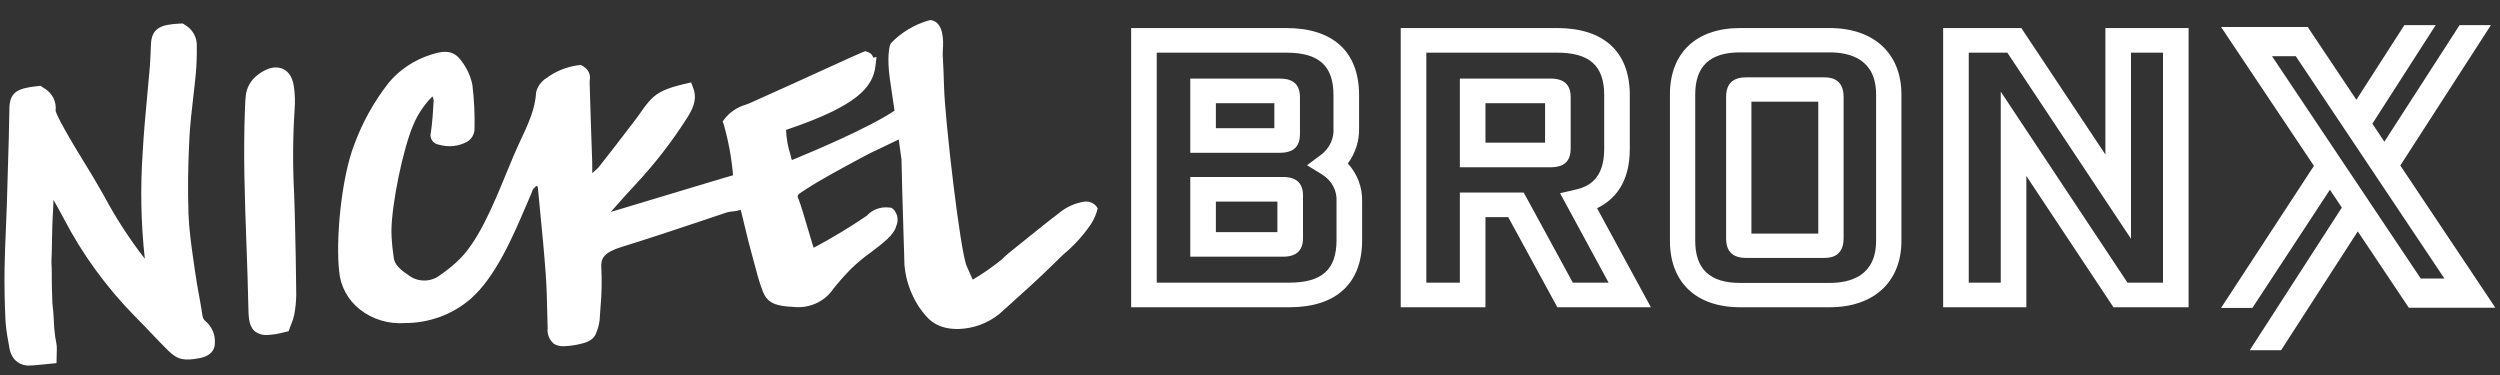 <svg width="100" height="15" viewBox="0 0 100 15" fill="none" xmlns="http://www.w3.org/2000/svg">
<rect x="0" y="0" width="100" height="15" fill="#333333" stroke="none"/>
<path d="M8.098 12.614V12.614C8.057 12.349 8.009 12.08 7.962 11.819C7.904 11.503 7.845 11.177 7.801 10.853L7.744 10.457C7.655 9.833 7.563 9.189 7.54 8.563C7.507 7.635 7.519 6.64 7.576 5.519C7.603 4.996 7.665 4.458 7.726 3.927C7.761 3.627 7.801 3.286 7.832 2.949C7.865 2.581 7.878 2.212 7.871 1.843C7.879 1.68 7.842 1.518 7.765 1.373C7.688 1.228 7.572 1.105 7.431 1.016L7.309 0.938L7.157 0.946C6.444 0.984 6.075 1.119 6.039 1.749C6.034 1.856 6.029 1.964 6.025 2.071L6.024 2.108C6.017 2.28 6.009 2.475 5.994 2.665C5.962 3.056 5.925 3.446 5.886 3.857C5.819 4.58 5.749 5.327 5.709 6.072C5.609 7.498 5.637 8.929 5.793 10.35C5.179 9.559 4.635 8.72 4.165 7.842C4.003 7.559 3.836 7.266 3.664 6.98C3.603 6.876 3.518 6.738 3.419 6.578C2.395 4.916 2.231 4.506 2.224 4.423C2.245 4.246 2.212 4.066 2.129 3.906C2.046 3.747 1.917 3.613 1.757 3.523L1.62 3.432L1.45 3.451C0.731 3.533 0.406 3.673 0.377 4.284C0.373 4.374 0.367 4.689 0.362 5.016C0.358 5.252 0.354 5.473 0.351 5.551C0.336 6.001 0.323 6.451 0.311 6.902L0.306 7.088C0.296 7.464 0.285 7.84 0.273 8.216C0.263 8.524 0.25 8.832 0.236 9.159C0.216 9.619 0.192 10.191 0.183 10.736C0.173 11.406 0.185 12.111 0.22 12.829C0.239 13.105 0.276 13.379 0.33 13.651L0.336 13.685C0.351 13.767 0.366 13.849 0.379 13.933C0.398 14.048 0.438 14.159 0.498 14.261C0.567 14.379 0.669 14.475 0.792 14.538C0.915 14.602 1.055 14.63 1.194 14.62C1.242 14.62 1.293 14.617 1.347 14.613C1.463 14.604 1.577 14.592 1.706 14.58L2.26 14.525L2.269 14.107C2.275 14.018 2.274 13.929 2.269 13.84C2.261 13.761 2.248 13.684 2.232 13.607C2.224 13.567 2.216 13.528 2.21 13.489C2.194 13.376 2.18 13.257 2.17 13.139C2.164 13.074 2.162 13.009 2.159 12.943L2.15 12.758C2.144 12.663 2.139 12.567 2.131 12.473C2.126 12.424 2.121 12.376 2.114 12.313C2.107 12.257 2.101 12.201 2.097 12.146C2.092 12.075 2.091 12.003 2.089 11.93L2.082 11.699C2.08 11.631 2.077 11.562 2.076 11.494C2.073 11.372 2.072 11.25 2.071 11.13V11.001C2.071 10.931 2.071 10.861 2.07 10.789C2.069 10.738 2.066 10.686 2.062 10.624C2.06 10.571 2.057 10.518 2.057 10.464C2.057 10.402 2.06 10.34 2.063 10.275C2.066 10.23 2.068 10.185 2.069 10.141C2.071 10.07 2.073 9.998 2.074 9.927L2.091 9.104C2.094 8.995 2.098 8.886 2.103 8.776C2.106 8.717 2.109 8.658 2.112 8.598L2.124 8.383C2.128 8.29 2.132 8.198 2.135 8.106C2.136 8.074 2.136 8.042 2.137 7.992C2.276 8.237 2.415 8.485 2.545 8.731C3.292 10.169 4.256 11.494 5.406 12.662C5.612 12.869 5.812 13.078 6.012 13.288C6.226 13.513 6.47 13.77 6.716 14.013C7.109 14.405 7.386 14.437 7.968 14.329C8.535 14.226 8.594 13.882 8.593 13.738C8.607 13.572 8.581 13.405 8.516 13.25C8.452 13.096 8.35 12.957 8.22 12.847C8.184 12.818 8.155 12.782 8.134 12.742C8.113 12.702 8.101 12.659 8.098 12.614" fill="white"/>
<path d="M43.335 8.071C43.012 8.129 42.708 8.26 42.448 8.453C41.814 8.956 42.34 8.523 41.711 9.029L41.495 9.202C41.129 9.497 40.763 9.792 40.395 10.086C40.275 10.182 40.168 10.284 40.064 10.383C39.701 10.678 39.315 10.947 38.91 11.187C38.833 11.019 38.737 10.807 38.666 10.642C38.406 10.038 37.802 4.815 37.763 3.5C37.746 2.91 37.729 2.59 37.719 2.398C37.707 2.264 37.705 2.128 37.714 1.993C37.745 1.609 37.734 0.947 37.305 0.819L37.22 0.802L37.149 0.817C36.573 0.984 36.054 1.296 35.644 1.719L35.604 1.794C35.589 1.838 35.466 2.253 35.595 3.16C35.626 3.378 35.684 3.771 35.749 4.211L35.78 4.426C34.772 5.108 32.523 6.054 31.84 6.335L31.814 6.345C31.77 6.363 31.724 6.383 31.673 6.404L31.616 6.183C31.513 5.863 31.455 5.531 31.443 5.196C34.277 4.239 34.914 3.503 35.02 2.629L35.061 2.281L34.93 2.305C34.919 2.259 34.896 2.217 34.865 2.181C34.833 2.145 34.793 2.116 34.748 2.098L34.617 2.047L34.471 2.102C34.386 2.133 33.977 2.319 33.062 2.736L33.015 2.758C32.118 3.167 31.001 3.676 29.96 4.139C29.942 4.145 29.923 4.151 29.903 4.159C29.881 4.168 29.859 4.177 29.835 4.185C29.493 4.285 29.193 4.486 28.978 4.76L28.907 4.859L28.948 4.969C29.138 5.637 29.264 6.32 29.322 7.01L28.819 7.157C27.318 7.609 25.946 8.022 24.437 8.476L24.431 8.478L24.681 8.196C24.898 7.951 25.143 7.674 25.392 7.409C26.188 6.562 26.898 5.644 27.514 4.668C27.795 4.224 27.863 3.873 27.733 3.531L27.644 3.296L27.362 3.362C26.654 3.531 26.321 3.684 26.04 3.972C25.892 4.131 25.757 4.301 25.638 4.482C25.579 4.567 25.519 4.653 25.455 4.737L25.221 5.044C24.826 5.56 24.379 6.145 23.935 6.704C23.916 6.726 23.831 6.803 23.691 6.926L23.688 6.47C23.654 5.496 23.614 4.394 23.586 3.32C23.585 3.284 23.587 3.247 23.589 3.21C23.612 3.104 23.599 2.994 23.554 2.895C23.508 2.797 23.432 2.714 23.335 2.659L23.23 2.594L23.102 2.614C22.654 2.676 22.23 2.849 21.871 3.115C21.762 3.18 21.669 3.266 21.595 3.366C21.521 3.467 21.469 3.58 21.442 3.701C21.413 4.357 21.113 4.994 20.823 5.61L20.787 5.687C20.616 6.051 20.442 6.474 20.256 6.924C19.713 8.245 19.098 9.743 18.26 10.483C18.048 10.679 17.82 10.859 17.58 11.021C17.404 11.152 17.189 11.222 16.968 11.221C16.746 11.221 16.531 11.15 16.356 11.019C16.061 10.823 15.784 10.603 15.751 10.32L15.73 10.153C15.685 9.85 15.661 9.544 15.657 9.238C15.666 8.147 16.128 5.918 16.539 4.98C16.714 4.563 16.971 4.182 17.296 3.858C17.323 3.907 17.341 3.96 17.347 4.015C17.325 4.427 17.298 4.866 17.236 5.297C17.219 5.351 17.215 5.408 17.224 5.464C17.232 5.519 17.253 5.573 17.285 5.62C17.317 5.667 17.36 5.707 17.41 5.736C17.46 5.766 17.516 5.785 17.574 5.791C17.756 5.843 17.947 5.86 18.135 5.84C18.324 5.821 18.506 5.765 18.672 5.677C18.766 5.623 18.843 5.547 18.897 5.456C18.951 5.365 18.98 5.262 18.981 5.157C18.995 4.571 18.967 3.983 18.896 3.4C18.827 3.052 18.677 2.723 18.457 2.439C18.185 2.053 17.847 1.982 17.25 2.183C16.576 2.392 15.98 2.788 15.539 3.321C14.955 4.071 14.493 4.903 14.169 5.787C13.653 7.109 13.422 9.603 13.568 10.866C13.594 11.157 13.68 11.44 13.821 11.699C13.962 11.958 14.155 12.187 14.389 12.374C14.898 12.775 15.548 12.971 16.204 12.922C17.162 12.922 18.087 12.584 18.804 11.972C19.816 11.11 20.546 9.396 21.028 8.262L21.037 8.243C21.111 8.068 21.178 7.911 21.238 7.777C21.247 7.758 21.255 7.738 21.261 7.72L21.27 7.697C21.283 7.64 21.309 7.587 21.346 7.54C21.382 7.494 21.429 7.456 21.483 7.428C21.498 7.454 21.509 7.482 21.515 7.511L21.601 8.403C21.682 9.229 21.765 10.082 21.827 10.93C21.866 11.456 21.879 12.008 21.89 12.496L21.891 12.532C21.895 12.73 21.9 12.929 21.906 13.128C21.892 13.244 21.908 13.362 21.952 13.471C21.996 13.581 22.067 13.678 22.159 13.755C22.279 13.824 22.417 13.856 22.557 13.849C22.783 13.84 23.008 13.809 23.227 13.754C23.57 13.679 23.766 13.545 23.842 13.332L23.864 13.272C23.927 13.12 23.968 12.959 23.986 12.796C23.995 12.641 24.006 12.486 24.017 12.327C24.068 11.79 24.08 11.251 24.053 10.712C24.026 10.342 24.146 10.099 24.86 9.879C25.846 9.575 26.823 9.249 27.784 8.929L28.307 8.753C28.554 8.669 28.791 8.589 29.08 8.494C29.155 8.475 29.231 8.462 29.308 8.457C29.355 8.452 29.405 8.446 29.469 8.435L29.63 8.392C29.679 8.59 29.726 8.785 29.773 8.983C29.882 9.436 29.985 9.864 30.108 10.3C30.161 10.487 30.201 10.636 30.238 10.774C30.312 11.074 30.404 11.369 30.514 11.658C30.7 12.143 31.07 12.247 31.733 12.276C32.046 12.312 32.363 12.262 32.648 12.132C32.932 12.002 33.173 11.797 33.341 11.541C33.569 11.257 33.812 10.984 34.071 10.726C34.306 10.499 34.559 10.29 34.827 10.1C35.321 9.726 35.749 9.403 35.842 9.066L35.847 9.046C35.899 8.936 35.916 8.814 35.897 8.694C35.877 8.575 35.822 8.464 35.739 8.374L35.654 8.31L35.56 8.301C35.395 8.281 35.228 8.3 35.073 8.358C34.918 8.415 34.78 8.508 34.672 8.629C33.988 9.094 33.279 9.522 32.546 9.912C32.519 9.827 32.493 9.745 32.468 9.664C32.452 9.613 32.424 9.517 32.388 9.396L32.364 9.314C32.186 8.711 32.021 8.158 31.956 8.003C31.873 7.805 31.873 7.805 32.143 7.632L32.237 7.571C32.817 7.188 33.744 6.693 34.424 6.328L34.719 6.17C34.805 6.124 35.005 6.03 35.218 5.93C35.444 5.823 35.709 5.698 35.949 5.578C36.041 6.216 36.059 6.359 36.06 6.381C36.067 6.925 36.104 8.166 36.145 9.499L36.163 10.061C36.169 10.277 36.174 10.427 36.178 10.601C36.228 11.186 36.422 11.752 36.743 12.251L36.78 12.305C37.059 12.697 37.375 13.142 38.255 13.16L38.311 13.161C38.921 13.149 39.509 12.936 39.975 12.557L40.362 12.209C40.945 11.685 41.549 11.143 42.108 10.593C42.236 10.467 42.365 10.342 42.494 10.217L42.529 10.183C42.961 9.825 43.338 9.41 43.648 8.95C43.769 8.759 43.856 8.551 43.908 8.334C43.856 8.236 43.771 8.157 43.667 8.109C43.564 8.062 43.447 8.048 43.335 8.071" fill="white"/>
<path d="M11.766 7.753L11.766 7.75C11.705 6.624 11.712 5.496 11.785 4.371C11.808 4.075 11.799 3.779 11.759 3.485C11.695 2.976 11.447 2.794 11.25 2.731C10.972 2.641 10.653 2.731 10.306 2.998C10.173 3.097 10.063 3.221 9.981 3.363C9.9 3.504 9.849 3.66 9.832 3.821C9.815 3.964 9.809 4.108 9.803 4.253L9.8 4.328C9.726 6.131 9.792 7.957 9.856 9.722L9.857 9.747C9.888 10.6 9.92 11.481 9.936 12.348C9.943 12.762 9.972 13.119 10.258 13.297C10.383 13.371 10.527 13.407 10.674 13.401C10.915 13.389 11.155 13.35 11.387 13.286L11.546 13.247L11.593 13.114C11.609 13.067 11.627 13.022 11.65 12.965C11.701 12.847 11.741 12.725 11.767 12.6C11.819 12.333 11.847 12.063 11.85 11.792C11.841 10.778 11.822 9.713 11.793 8.629C11.786 8.337 11.776 8.045 11.766 7.753" fill="white"/>
<path d="M51.572 12.29H45.246V1.122H51.45C53.328 1.122 54.363 2.074 54.363 3.805V5.118C54.379 5.625 54.221 6.124 53.913 6.537C54.299 6.961 54.504 7.51 54.485 8.073V9.606C54.485 11.337 53.45 12.29 51.572 12.29V12.29ZM46.27 11.306H51.572C52.878 11.306 53.461 10.782 53.461 9.606V8.073C53.476 7.859 53.431 7.645 53.331 7.453C53.23 7.262 53.078 7.1 52.89 6.984L52.281 6.609L52.852 6.182C53.017 6.056 53.148 5.894 53.233 5.708C53.318 5.522 53.354 5.32 53.339 5.118V3.805C53.339 2.63 52.756 2.106 51.45 2.106H46.27V11.306ZM51.312 10.268H47.611V7.079H51.313C51.856 7.079 52.12 7.323 52.12 7.824V9.523C52.12 10.024 51.856 10.268 51.313 10.268L51.312 10.268ZM48.635 9.284H51.096V8.064H48.635V9.284ZM51.191 6.111H47.611V3.143H51.191C51.734 3.143 51.998 3.387 51.998 3.888V5.352C51.998 5.87 51.741 6.111 51.191 6.111ZM48.635 5.127H50.974V4.128H48.635V5.127Z" fill="white"/>
<path d="M66.035 12.29H62.294L60.329 8.685H59.418V12.29H56.029V1.122H62.279C64.157 1.122 65.192 2.074 65.192 3.805V5.96C65.192 7.324 64.569 7.999 63.882 8.328L66.035 12.29ZM62.913 11.306H64.344L62.402 7.729L63.038 7.581C63.523 7.468 64.168 7.177 64.168 5.96V3.805C64.168 2.63 63.585 2.106 62.279 2.106H57.053V11.306H58.394V7.701H60.948L62.913 11.306ZM62.02 6.691H58.394V3.143H62.02C62.563 3.143 62.827 3.387 62.827 3.888V5.932C62.827 6.45 62.57 6.691 62.02 6.691L62.02 6.691ZM59.418 5.707H61.803V4.128H59.418V5.707Z" fill="white"/>
<path d="M87.544 12.29H84.538L81.054 7.04V12.29H77.726V1.122H80.853L84.216 6.181V1.122H87.544L87.544 12.29ZM85.099 11.306H86.52V2.106H85.24V9.551L80.293 2.106H78.75V11.306H80.03V3.666L85.099 11.306Z" fill="white"/>
<path d="M96.012 6.62L99.484 1.241L99.636 1.005H98.383L95.375 5.667L94.894 4.948L97.427 1.005H96.174L94.255 3.992L92.35 1.141L92.308 1.079H88.842L92.557 6.634L88.842 12.317H90.095L93.196 7.59L93.673 8.303L90.142 13.773L89.99 14.009H91.243L94.311 9.256L96.312 12.249L96.353 12.31H99.815L96.012 6.62ZM94.928 8.299L94.104 7.066L93.812 6.631L90.882 2.249H91.832L94.278 5.907L94.757 6.624L95.394 7.577L97.776 11.141H96.83L94.928 8.299Z" fill="white"/>
<path d="M73.185 1.122H69.605C67.847 1.122 66.797 2.115 66.797 3.779V9.632C66.797 11.296 67.847 12.29 69.605 12.29H73.185C74.957 12.29 76.057 11.272 76.057 9.632V3.779C76.057 2.14 74.957 1.122 73.185 1.122V1.122ZM75.044 9.632C75.044 11.024 74.033 11.317 73.185 11.317H69.605C68.397 11.317 67.809 10.766 67.809 9.632V3.779C67.809 2.646 68.397 2.095 69.605 2.095H73.185C74.033 2.095 75.044 2.387 75.044 3.779V9.632Z" fill="white"/>
<path d="M72.95 3.094H69.853C69.309 3.094 69.045 3.35 69.045 3.877V9.535C69.045 10.061 69.309 10.317 69.853 10.317H72.95C73.147 10.317 73.744 10.317 73.744 9.535V3.877C73.744 3.094 73.147 3.094 72.95 3.094ZM72.731 9.344H70.057V4.068H72.731V9.344Z" fill="white"/>
</svg>
